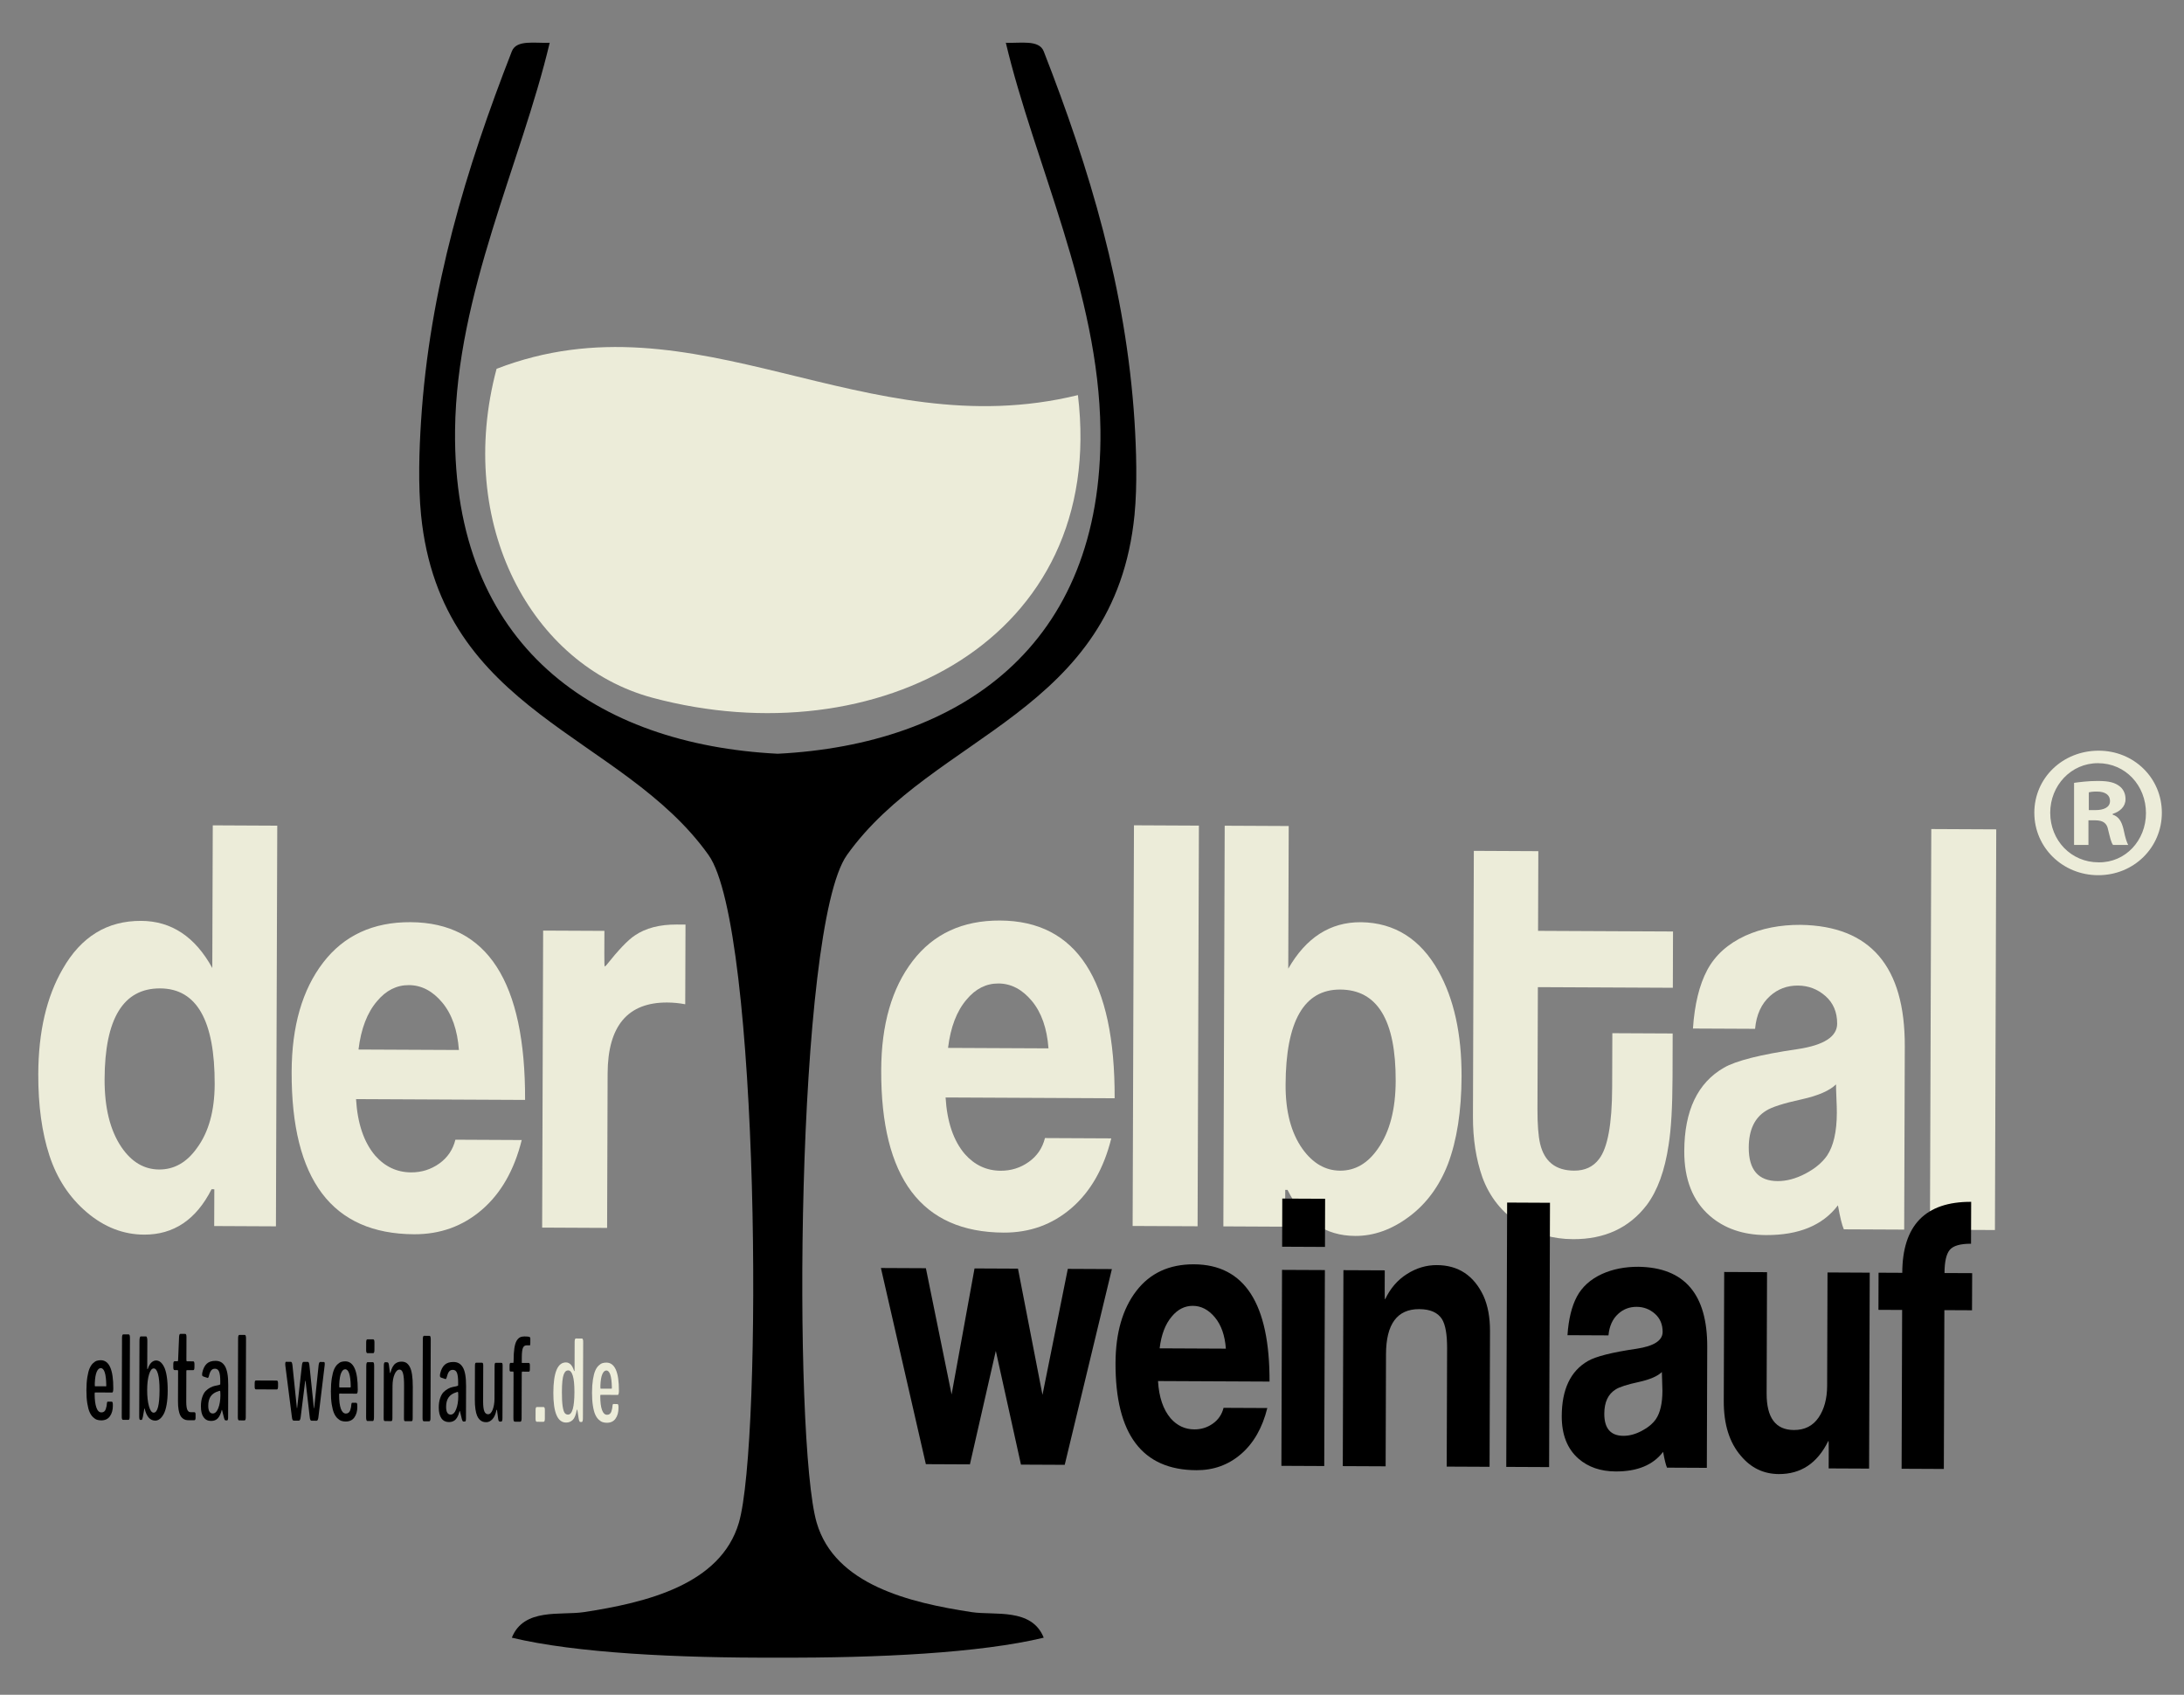<?xml version="1.0" encoding="utf-8"?>
<!-- Generator: Adobe Illustrator 15.0.0, SVG Export Plug-In . SVG Version: 6.00 Build 0)  -->
<!DOCTYPE svg PUBLIC "-//W3C//DTD SVG 1.1//EN" "http://www.w3.org/Graphics/SVG/1.1/DTD/svg11.dtd">
<svg version="1.1" id="Ebene_1" xmlns="http://www.w3.org/2000/svg" xmlns:xlink="http://www.w3.org/1999/xlink" x="0px" y="0px"
	 width="398.229px" height="308.985px" viewBox="0 0 398.229 308.985" enable-background="new 0 0 398.229 308.985"
	 xml:space="preserve">
<rect x="0" y="0" width="398.229" height="308.985" fill="#808080" stroke="none"/>
<g>
	<path fill="#ECECD9" d="M50.313,223.581l-11.256-0.054l0.023-6.702l-0.504-0.005c-2.804,5.541-6.906,8.3-12.31,8.274
		c-3.787-0.018-7.266-1.372-10.43-4.063c-3.168-2.689-5.439-6.138-6.82-10.345c-1.375-4.204-2.057-9.153-2.037-14.845
		c0.025-7.721,1.511-14.114,4.455-19.18c3.34-5.877,8.105-8.801,14.299-8.771c5.517,0.024,9.843,2.892,12.978,8.595l0.086-26.01
		l11.76,0.057L50.313,223.581z M39.145,197.668c0.035-11.612-3.276-17.437-9.938-17.467c-6.72-0.031-10.099,5.488-10.136,16.563
		c-0.016,5.2,1.007,9.323,3.068,12.371c1.84,2.709,4.131,4.069,6.875,4.084c2.742,0.014,5.043-1.294,6.9-3.917
		C38.049,206.413,39.127,202.532,39.145,197.668z"/>
	<path fill="#ECECD9" d="M95.744,200.532l-30.824-0.146c0.266,4.439,1.43,7.873,3.492,10.3c1.784,2.024,3.967,3.045,6.541,3.058
		c1.903,0.008,3.612-0.525,5.131-1.603c1.514-1.076,2.498-2.527,2.953-4.354l12.094,0.059c-1.361,5.479-3.785,9.719-7.266,12.715
		c-3.482,2.998-7.603,4.486-12.361,4.464c-14.949-0.069-22.392-9.944-22.326-29.618c0.027-8.314,1.938-14.949,5.734-19.9
		c3.795-4.95,9.108-7.412,15.94-7.379C88.85,168.19,95.814,178.995,95.744,200.532z M83.678,191.432
		c-0.27-3.659-1.279-6.542-3.035-8.65c-1.758-2.107-3.785-3.168-6.08-3.179c-2.237-0.011-4.174,0.964-5.805,2.92
		c-1.801,2.09-2.93,5.033-3.389,8.823L83.678,191.432z"/>
	<path fill="#ECECD9" d="M124.945,183.092c-1.123-0.209-2.213-0.315-3.274-0.319c-7.224-0.035-10.851,4.282-10.877,12.951
		l-0.094,28.144l-11.845-0.058l0.181-54.149l11.172,0.053l-0.015,4.166c-0.006,1.559,0.021,2.336,0.074,2.336
		c0.055-0.063,0.144-0.133,0.252-0.2c2.252-2.833,3.992-4.655,5.228-5.462c1.965-1.344,4.516-2.012,7.649-1.998
		c0.504,0.004,1.035,0.008,1.597,0.01L124.945,183.092z"/>
</g>
<g>
	<path fill="#ECECD9" d="M203.244,200.232l-30.826-0.146c0.266,4.438,1.43,7.871,3.494,10.299c1.784,2.025,3.965,3.046,6.541,3.059
		c1.901,0.008,3.614-0.525,5.129-1.604c1.516-1.075,2.5-2.526,2.955-4.354l12.094,0.058c-1.363,5.479-3.785,9.717-7.266,12.715
		c-3.482,3-7.604,4.486-12.361,4.466c-14.951-0.071-22.394-9.945-22.326-29.619c0.025-8.315,1.938-14.95,5.734-19.899
		c3.795-4.951,9.106-7.412,15.94-7.379C196.35,167.891,203.314,178.695,203.244,200.232z M191.18,191.133
		c-0.27-3.659-1.281-6.543-3.039-8.651c-1.756-2.106-3.783-3.168-6.078-3.178c-2.24-0.011-4.176,0.963-5.807,2.92
		c-1.799,2.09-2.928,5.03-3.389,8.823L191.18,191.133z"/>
	<path fill="#ECECD9" d="M218.367,223.568l-11.843-0.055l0.242-73.048l11.842,0.057L218.367,223.568z"/>
	<path fill="#ECECD9" d="M266.5,196.263c-0.021,6.299-0.847,11.612-2.474,15.938c-1.573,4.059-3.938,7.266-7.094,9.618
		c-3.154,2.356-6.432,3.527-9.828,3.511c-5.459-0.024-9.569-2.822-12.336-8.391l-0.422-0.001l-0.021,6.705l-11.257-0.054
		l0.242-73.048l11.674,0.056l-0.084,26.009c3.25-5.673,7.654-8.498,13.216-8.472h0.084c6.102,0.097,10.797,3.064,14.08,8.904
		C265.121,182.133,266.527,188.542,266.5,196.263z M254.488,197.07c0.035-11.073-3.334-16.627-10.108-16.657
		c-6.607-0.031-9.93,5.76-9.967,17.373c-0.019,4.862,1.006,8.75,3.067,11.662c1.896,2.643,4.188,3.971,6.875,3.983
		c2.742,0.013,5.043-1.327,6.9-4.019C253.395,206.381,254.471,202.271,254.488,197.07z"/>
	<path fill="#ECECD9" d="M304.969,196.446c-0.018,5.352-0.256,9.447-0.713,12.288c-0.689,4.67-2.019,8.322-3.982,10.955
		c-3.207,4.187-7.692,6.261-13.461,6.233c-3.584-0.016-6.83-0.945-9.731-2.789c-3.187-2.045-5.445-4.866-6.777-8.465
		c-1.164-3.323-1.74-7.018-1.727-11.08l0.159-48.463l11.761,0.057l-0.049,14.527l24.608,0.117l-0.033,10.262l-24.61-0.115
		l-0.074,22.249c-0.006,2.776,0.152,4.877,0.484,6.302c0.772,3.253,2.84,4.889,6.198,4.902c1.959,0.011,3.474-0.692,4.541-2.11
		c1.576-2.022,2.375-6.39,2.396-13.094l0.033-9.854l11.002,0.053L304.969,196.446z"/>
	<path fill="#ECECD9" d="M347.207,224.176l-11.002-0.051c-0.334-0.748-0.693-2.205-1.078-4.375
		c-2.758,3.644-7.131,5.453-13.119,5.424c-4.146-0.02-7.559-1.186-10.236-3.502c-3.129-2.723-4.682-6.659-4.664-11.807
		c0.023-7.381,2.435-12.449,7.232-15.207c2.201-1.273,6.684-2.406,13.447-3.39c4.791-0.722,7.188-2.269,7.198-4.64
		c0.005-2.101-0.707-3.779-2.141-5.039c-1.434-1.262-3.107-1.896-5.025-1.904c-1.971-0.01-3.661,0.629-5.075,1.906
		c-1.582,1.416-2.49,3.41-2.724,5.979l-11.328-0.053c0.293-4.399,1.16-7.951,2.597-10.653c1.438-2.701,3.756-4.791,6.949-6.268
		c2.973-1.34,6.334-2.001,10.086-1.982c12.711,0.194,19.041,7.573,18.993,22.135L347.207,224.176z M334.781,197.704
		c-1.183,1.147-3.257,2.053-6.228,2.713c-3.359,0.731-5.547,1.433-6.557,2.104c-2.076,1.279-3.119,3.509-3.131,6.691
		c-0.013,4.062,1.743,6.104,5.271,6.121c1.623,0.008,3.305-0.441,5.045-1.35c1.736-0.904,3.058-2.001,3.957-3.283
		c1.182-1.755,1.779-4.359,1.789-7.814c0.004-0.608-0.023-1.486-0.074-2.641C334.803,199.094,334.777,198.249,334.781,197.704z"/>
	<path fill="#ECECD9" d="M363.754,224.254l-11.846-0.057l0.241-73.048l11.845,0.057L363.754,224.254z"/>
</g>
<g>
	<path d="M202.74,231.374l-8.599,35.686l-7.979-0.037l-4.586-20.734l-4.724,20.689l-8.033-0.038l-8.194-35.765l8.201,0.039
		l4.688,23.014l4.182-22.973l7.921,0.037l4.469,23.012l4.619-22.969L202.74,231.374z"/>
	<path d="M231.486,251.883l-20.336-0.096c0.175,2.93,0.941,5.193,2.304,6.797c1.178,1.336,2.616,2.008,4.315,2.017
		c1.254,0.005,2.383-0.347,3.383-1.058c1-0.709,1.648-1.67,1.949-2.873l7.979,0.037c-0.898,3.615-2.498,6.412-4.793,8.39
		c-2.295,1.979-5.015,2.961-8.154,2.944c-9.863-0.045-14.771-6.559-14.73-19.539c0.021-5.487,1.281-9.862,3.783-13.129
		c2.506-3.268,6.01-4.891,10.519-4.871C226.938,230.547,231.531,237.672,231.486,251.883z M223.525,245.881
		c-0.178-2.414-0.846-4.315-2.004-5.707c-1.16-1.391-2.496-2.092-4.01-2.098c-1.479-0.008-2.754,0.637-3.832,1.926
		c-1.186,1.381-1.93,3.32-2.232,5.822L223.525,245.881z"/>
	<path d="M241.596,227.333l-7.813-0.037l0.026-8.778l7.813,0.037L241.596,227.333z M241.461,267.282l-7.812-0.037l0.117-35.727
		l7.814,0.036L241.461,267.282z"/>
	<path d="M271.607,267.422l-7.815-0.037l0.071-21.584c0.009-2.5-0.301-4.266-0.926-5.297c-0.771-1.211-2.151-1.82-4.147-1.83
		c-4.027-0.02-6.05,2.72-6.066,8.216l-0.068,20.442l-7.813-0.037l0.117-35.725l7.537,0.035l-0.013,3.354
		c-0.002,1.297,0.015,1.941,0.047,1.941c0-0.043,0.023-0.066,0.058-0.066c0.928-1.959,2.25-3.482,3.967-4.569
		c1.717-1.089,3.533-1.627,5.447-1.617c3.903,0.019,6.735,1.888,8.49,5.604c0.807,1.789,1.202,3.936,1.192,6.438L271.607,267.422z"
		/>
	<path d="M282.463,267.474l-7.812-0.037l0.158-48.192l7.814,0.039L282.463,267.474z"/>
	<path d="M311.223,267.611l-7.262-0.034c-0.219-0.494-0.457-1.453-0.709-2.886c-1.818,2.403-4.703,3.597-8.654,3.578
		c-2.736-0.015-4.984-0.782-6.756-2.312c-2.063-1.797-3.088-4.394-3.074-7.791c0.017-4.867,1.605-8.213,4.771-10.031
		c1.453-0.84,4.409-1.586,8.873-2.236c3.159-0.477,4.743-1.495,4.75-3.059c0.004-1.385-0.468-2.493-1.414-3.326
		c-0.945-0.83-2.05-1.25-3.313-1.256c-1.305-0.006-2.418,0.414-3.352,1.259c-1.041,0.933-1.642,2.249-1.797,3.944l-7.474-0.035
		c0.195-2.902,0.765-5.245,1.713-7.028c0.949-1.78,2.478-3.16,4.586-4.133c1.961-0.886,4.181-1.321,6.652-1.31
		c8.385,0.129,12.563,4.996,12.531,14.603L311.223,267.611z M303.023,250.144c-0.778,0.756-2.147,1.354-4.104,1.79
		c-2.222,0.48-3.662,0.943-4.328,1.387c-1.371,0.846-2.057,2.314-2.064,4.417c-0.01,2.679,1.15,4.025,3.478,4.037
		c1.072,0.005,2.182-0.291,3.328-0.892c1.147-0.596,2.018-1.319,2.61-2.164c0.781-1.159,1.175-2.877,1.183-5.155
		c0.002-0.403-0.019-0.981-0.051-1.744C303.037,251.062,303.021,250.5,303.023,250.144z"/>
	<path d="M340.809,267.75l-7.369-0.035l0.011-3.149c0.006-1.251-0.013-1.877-0.05-1.877c0,0.045-0.018,0.067-0.055,0.067
		c-1.973,4.013-4.971,6.009-8.996,5.99c-2.77-0.015-5.078-1.117-6.914-3.318c-2.098-2.424-3.141-5.756-3.125-10l0.078-23.527
		l7.812,0.036l-0.074,22.118c-0.015,4.425,1.643,6.646,4.965,6.66c1.957,0.01,3.457-0.743,4.496-2.258s1.563-3.457,1.572-5.824
		l0.067-20.645l7.699,0.038L340.809,267.75z"/>
	<path d="M359.576,238.883l-5.041-0.024l-0.097,28.956l-7.701-0.037l0.097-28.953l-4.32-0.021l0.021-6.771l4.323,0.021
		c0.027-8.667,4.218-12.979,12.564-12.941l-0.027,7.64c-1.957-0.008-3.25,0.367-3.881,1.121c-0.631,0.758-0.949,2.164-0.955,4.219
		l5.043,0.023L359.576,238.883z"/>
</g>
<path d="M20.582,256.271c-0.002,0.789-0.183,1.435-0.539,1.935c-0.359,0.506-0.892,0.754-1.592,0.752
	c-0.279-0.002-0.533-0.041-0.769-0.117c-0.229-0.074-0.471-0.229-0.717-0.465c-0.25-0.236-0.461-0.549-0.631-0.938
	c-0.172-0.386-0.312-0.919-0.42-1.599c-0.107-0.68-0.16-1.473-0.158-2.383c0.004-0.916,0.061-1.715,0.17-2.392
	c0.109-0.681,0.248-1.211,0.416-1.599c0.168-0.387,0.371-0.692,0.613-0.922s0.475-0.381,0.69-0.451
	c0.222-0.068,0.465-0.104,0.732-0.104c1.533,0.01,2.295,1.727,2.281,5.146c0,0.498-0.072,0.746-0.224,0.746l-3.102-0.016
	c-0.049,0-0.072,0.09-0.076,0.268c0.006,1.082,0.111,1.912,0.32,2.494c0.207,0.586,0.516,0.879,0.92,0.879
	c0.196,0.002,0.362-0.051,0.496-0.156c0.135-0.105,0.233-0.26,0.299-0.469c0.065-0.205,0.113-0.383,0.141-0.535
	c0.027-0.154,0.049-0.344,0.068-0.571c0.02-0.155,0.067-0.231,0.154-0.231l0.719,0.002c0.137,0.002,0.207,0.188,0.203,0.554v0.172
	H20.582z M17.313,252.738l2.045,0.011c0.011,0,0.019-0.09,0.019-0.267c-0.041-2.032-0.375-3.049-1.006-3.056
	c-0.293,0-0.537,0.225-0.732,0.671c-0.199,0.446-0.318,1.149-0.357,2.106C17.279,252.562,17.289,252.738,17.313,252.738z"/>
<path d="M22.42,258.858c-0.148-0.002-0.221-0.191-0.221-0.574l0.049-14.365c0.002-0.428,0.073-0.642,0.223-0.642l1,0.007
	c0.148,0,0.223,0.213,0.221,0.639l-0.047,14.365c-0.002,0.385-0.076,0.575-0.227,0.575L22.42,258.858z"/>
<path d="M28.314,259.002c-0.951-0.004-1.598-0.733-1.938-2.185c-0.008-0.034-0.021-0.052-0.035-0.052
	c-0.021,0-0.06,0.174-0.105,0.525c-0.049,0.354-0.112,0.705-0.188,1.055c-0.074,0.352-0.152,0.527-0.238,0.527l-0.248-0.002
	c-0.119,0-0.178-0.222-0.178-0.662l0.047-13.777c0.002-0.229,0.023-0.414,0.064-0.561c0.043-0.145,0.096-0.22,0.161-0.22
	l0.988,0.007c0.064,0,0.121,0.073,0.158,0.221c0.045,0.146,0.064,0.332,0.064,0.557l-0.019,5.02c0,0.109,0.016,0.164,0.047,0.164
	c0.025,0,0.045-0.027,0.06-0.074c0.168-0.506,0.385-0.883,0.649-1.135c0.265-0.248,0.556-0.373,0.861-0.373
	c0.279,0,0.541,0.098,0.787,0.285c0.24,0.19,0.467,0.488,0.67,0.895c0.207,0.404,0.369,0.98,0.486,1.723
	c0.116,0.744,0.174,1.619,0.17,2.629c-0.002,0.959-0.07,1.803-0.199,2.529c-0.129,0.729-0.308,1.294-0.527,1.699
	c-0.223,0.408-0.463,0.714-0.723,0.908C28.871,258.904,28.598,259.002,28.314,259.002z M28.016,257.553
	c0.709,0.002,1.064-1.366,1.074-4.108c0.004-1.265-0.09-2.241-0.275-2.927c-0.188-0.688-0.451-1.032-0.782-1.032
	c-0.345-0.004-0.63,0.359-0.854,1.089c-0.227,0.729-0.34,1.68-0.344,2.857c-0.002,1.181,0.104,2.163,0.326,2.943
	C27.379,257.161,27.664,257.549,28.016,257.553z"/>
<path d="M34.494,258.937c-0.238-0.002-0.447-0.021-0.621-0.062c-0.177-0.041-0.359-0.131-0.547-0.271
	c-0.191-0.139-0.347-0.33-0.468-0.574c-0.118-0.24-0.219-0.578-0.295-1.01c-0.078-0.436-0.112-0.95-0.11-1.548l0.021-5.466
	c0-0.146-0.033-0.213-0.1-0.213l-0.556-0.006c-0.147,0-0.221-0.168-0.221-0.511l0.002-0.575c0.002-0.349,0.076-0.523,0.228-0.521
	h0.551c0.065,0,0.098-0.097,0.1-0.286l0.174-4.145c0.021-0.377,0.099-0.565,0.236-0.565l0.889,0.006c0.15,0,0.224,0.188,0.224,0.565
	l-0.015,4.146c-0.002,0.189,0.035,0.288,0.105,0.288l1.141,0.004c0.15,0,0.224,0.177,0.224,0.522l-0.002,0.576
	c-0.002,0.342-0.078,0.515-0.226,0.51l-1.143-0.004c-0.041,0-0.068,0.013-0.084,0.037c-0.017,0.023-0.023,0.084-0.023,0.176
	l-0.018,5.498c-0.002,0.41,0.02,0.757,0.063,1.029c0.043,0.274,0.107,0.474,0.193,0.603s0.172,0.213,0.256,0.258
	c0.088,0.042,0.193,0.065,0.318,0.065l0.633,0.002c0.162,0.002,0.24,0.134,0.238,0.395l-0.002,0.641
	c0,0.293-0.089,0.436-0.261,0.436L34.494,258.937z"/>
<path d="M38.479,259.06c-0.588-0.002-1.045-0.231-1.365-0.688c-0.325-0.455-0.481-1.117-0.479-1.981
	c0.002-0.646,0.086-1.214,0.252-1.695c0.164-0.481,0.371-0.844,0.619-1.094c0.246-0.248,0.518-0.452,0.815-0.613
	c0.298-0.163,0.574-0.268,0.83-0.317c0.259-0.049,0.482-0.094,0.675-0.142c0.192-0.045,0.305-0.091,0.334-0.141l0.004-0.563
	c0.002-0.761-0.064-1.33-0.205-1.714c-0.14-0.379-0.392-0.569-0.758-0.573c-0.312,0-0.548,0.113-0.714,0.342
	c-0.163,0.231-0.305,0.586-0.416,1.062c-0.055,0.198-0.127,0.29-0.217,0.274c-0.623-0.187-0.938-0.311-0.94-0.367
	c-0.037-0.021-0.06-0.102-0.06-0.244c-0.004-0.143,0.01-0.273,0.041-0.393c0.158-0.696,0.422-1.224,0.799-1.58
	s0.912-0.533,1.607-0.529c0.373,0.002,0.699,0.076,0.973,0.221c0.279,0.148,0.521,0.391,0.728,0.725s0.36,0.787,0.465,1.361
	c0.102,0.572,0.15,1.271,0.146,2.094l-0.018,5.912c-0.002,0.363-0.064,0.547-0.191,0.547l-0.284-0.004
	c-0.105,0-0.201-0.158-0.281-0.471c-0.014-0.072-0.07-0.301-0.172-0.691c-0.104-0.393-0.16-0.629-0.174-0.703
	c-0.005-0.023-0.013-0.038-0.021-0.047c-0.01-0.004-0.02-0.004-0.033,0c-0.01,0.009-0.018,0.022-0.018,0.047
	c-0.162,0.65-0.396,1.146-0.695,1.477C39.422,258.9,39.008,259.063,38.479,259.06z M38.795,257.7c0.416,0,0.752-0.322,1.008-0.977
	c0.254-0.65,0.383-1.436,0.385-2.342c0.002-0.541-0.021-0.812-0.076-0.812c-0.106-0.002-0.196,0.021-0.27,0.062
	c-0.641,0.189-1.113,0.502-1.416,0.934c-0.301,0.434-0.451,0.994-0.453,1.691C37.967,257.213,38.242,257.695,38.795,257.7z"/>
<path d="M43.59,258.959c-0.15-0.004-0.223-0.194-0.223-0.578l0.047-14.364c0.004-0.429,0.076-0.642,0.227-0.638l0.998,0.002
	c0.148,0,0.223,0.219,0.221,0.646l-0.047,14.361c0,0.383-0.076,0.575-0.227,0.575L43.59,258.959z"/>
<path d="M46.666,253.303c-0.076,0-0.138-0.038-0.174-0.111c-0.037-0.074-0.06-0.218-0.058-0.436l0.004-0.543
	c0-0.213,0.021-0.354,0.06-0.426c0.037-0.07,0.096-0.104,0.174-0.104l3.807,0.017c0.148,0.004,0.222,0.18,0.222,0.533l-0.002,0.546
	c-0.003,0.362-0.074,0.541-0.226,0.541L46.666,253.303z"/>
<path d="M53.541,259.002c-0.162,0-0.267-0.203-0.312-0.606l-1.201-9.426c-0.01-0.13-0.016-0.224-0.016-0.277
	c0-0.276,0.051-0.416,0.154-0.416l0.881,0.005c0.141,0,0.236,0.223,0.283,0.661l0.795,7.701l0.024,0.094
	c0.025,0,0.035-0.03,0.037-0.084l0.863-7.713c0.045-0.433,0.143-0.649,0.295-0.649l0.805,0.006c0.138,0,0.229,0.218,0.275,0.652
	l0.803,7.729c-0.004,0.059,0.01,0.086,0.035,0.086c0.012,0,0.021-0.027,0.027-0.086l0.801-7.711c0.043-0.441,0.141-0.66,0.295-0.66
	l0.688,0.006c0.094,0,0.143,0.129,0.143,0.381c-0.002,0.096-0.008,0.193-0.027,0.303l-1.137,9.424
	c-0.057,0.404-0.164,0.604-0.324,0.604l-0.936-0.004c-0.162,0-0.267-0.209-0.312-0.631l-0.764-6.589
	c0-0.051-0.008-0.073-0.025-0.073c-0.02,0-0.032,0.022-0.047,0.073l-0.821,6.582c-0.056,0.418-0.162,0.627-0.324,0.627
	L53.541,259.002z"/>
<path d="M65.158,256.48c-0.003,0.789-0.183,1.437-0.543,1.938c-0.355,0.5-0.888,0.75-1.589,0.748
	c-0.278-0.002-0.532-0.039-0.766-0.117c-0.232-0.075-0.473-0.229-0.721-0.467c-0.25-0.233-0.461-0.547-0.631-0.934
	c-0.171-0.389-0.313-0.922-0.421-1.602c-0.106-0.68-0.159-1.473-0.153-2.385c0.002-0.914,0.059-1.711,0.168-2.391
	c0.106-0.678,0.248-1.21,0.414-1.598c0.168-0.385,0.373-0.693,0.615-0.924c0.239-0.229,0.471-0.377,0.69-0.449
	c0.221-0.066,0.463-0.102,0.73-0.102c1.534,0.006,2.297,1.721,2.284,5.145c-0.002,0.5-0.077,0.748-0.227,0.748l-3.105-0.016
	c-0.043,0-0.067,0.086-0.067,0.264c0,1.08,0.106,1.914,0.315,2.5c0.212,0.578,0.515,0.875,0.921,0.877
	c0.194,0,0.358-0.053,0.493-0.159c0.134-0.104,0.236-0.263,0.304-0.468c0.065-0.207,0.11-0.385,0.139-0.539
	c0.027-0.151,0.051-0.342,0.068-0.569c0.018-0.153,0.069-0.231,0.151-0.231l0.726,0.004c0.135,0,0.203,0.184,0.2,0.556v0.17H65.158z
	 M61.889,252.95l2.041,0.01c0.012,0,0.019-0.09,0.021-0.267c-0.041-2.032-0.38-3.05-1.007-3.053
	c-0.291-0.003-0.539,0.219-0.735,0.668c-0.197,0.444-0.314,1.147-0.353,2.106C61.854,252.769,61.865,252.95,61.889,252.95z"/>
<path d="M66.982,246.698c-0.147-0.003-0.221-0.193-0.221-0.578l0.006-1.373c0-0.377,0.074-0.566,0.224-0.566l1.061,0.006
	c0.15,0,0.227,0.191,0.225,0.568l-0.006,1.373c-0.002,0.385-0.076,0.576-0.225,0.576L66.982,246.698z M66.979,259.068
	c-0.149,0-0.225-0.237-0.223-0.713l0.031-9.306c0.002-0.469,0.078-0.705,0.227-0.701l0.998,0.003c0.141,0,0.215,0.237,0.213,0.707
	l-0.031,9.302c0,0.477-0.075,0.715-0.215,0.715L66.979,259.068z"/>
<path d="M70.178,259.083c-0.07,0-0.125-0.035-0.162-0.102c-0.041-0.066-0.059-0.209-0.057-0.422l0.028-9.561
	c0.003-0.422,0.074-0.64,0.218-0.64l0.385,0.005c0.082,0,0.15,0.032,0.203,0.098c0.055,0.063,0.094,0.199,0.125,0.404l0.174,1.344
	c0.01,0.08,0.031,0.117,0.063,0.117c0.023,0,0.044-0.035,0.054-0.107c0.104-0.408,0.231-0.754,0.391-1.031
	c0.16-0.273,0.332-0.479,0.523-0.609c0.19-0.129,0.371-0.219,0.541-0.264c0.168-0.044,0.356-0.066,0.565-0.066
	c0.326,0.002,0.609,0.074,0.849,0.215c0.235,0.146,0.446,0.388,0.635,0.726c0.188,0.338,0.326,0.815,0.42,1.429
	c0.092,0.614,0.137,1.368,0.135,2.258l-0.02,5.709c-0.002,0.215-0.021,0.354-0.058,0.42c-0.035,0.07-0.092,0.103-0.17,0.103
	l-1.141-0.005c-0.076,0-0.133-0.033-0.168-0.102c-0.035-0.07-0.053-0.209-0.053-0.422l0.02-5.947
	c0.004-1.002-0.057-1.74-0.186-2.217c-0.125-0.476-0.334-0.713-0.625-0.717c-0.369-0.003-0.677,0.282-0.92,0.854
	c-0.248,0.57-0.371,1.287-0.375,2.146l-0.019,5.87c-0.002,0.214-0.021,0.353-0.059,0.423c-0.041,0.066-0.097,0.1-0.166,0.1
	L70.178,259.083z"/>
<path d="M77.268,259.12c-0.147-0.004-0.223-0.195-0.221-0.578l0.049-14.365c0-0.428,0.074-0.641,0.223-0.637l0.998,0.004
	c0.15,0,0.224,0.213,0.224,0.641l-0.047,14.363c0,0.383-0.078,0.576-0.229,0.576L77.268,259.12z"/>
<path d="M81.85,259.267c-0.588-0.007-1.045-0.231-1.365-0.688c-0.321-0.457-0.481-1.117-0.479-1.983
	c0.002-0.647,0.086-1.21,0.252-1.694c0.166-0.48,0.371-0.846,0.617-1.094c0.248-0.247,0.521-0.453,0.819-0.614
	c0.298-0.164,0.574-0.269,0.83-0.317c0.254-0.047,0.48-0.094,0.672-0.139c0.195-0.045,0.31-0.096,0.339-0.145l0.002-0.565
	c0.002-0.759-0.066-1.329-0.205-1.708c-0.14-0.383-0.394-0.574-0.761-0.574c-0.311-0.004-0.547,0.109-0.711,0.344
	c-0.164,0.229-0.303,0.582-0.418,1.057c-0.057,0.197-0.125,0.293-0.215,0.277c-0.625-0.188-0.938-0.311-0.942-0.366
	c-0.037-0.022-0.058-0.104-0.062-0.248c0-0.142,0.014-0.272,0.043-0.392c0.156-0.694,0.422-1.221,0.799-1.578
	c0.377-0.356,0.912-0.534,1.609-0.53c0.371,0,0.699,0.073,0.975,0.224c0.275,0.145,0.519,0.387,0.724,0.723
	c0.209,0.334,0.362,0.787,0.463,1.361c0.102,0.569,0.151,1.27,0.149,2.094l-0.02,5.914c0,0.36-0.064,0.541-0.189,0.541H84.49
	c-0.105,0-0.201-0.158-0.283-0.472c-0.011-0.069-0.07-0.303-0.17-0.692c-0.104-0.393-0.162-0.625-0.172-0.705
	c-0.009-0.021-0.015-0.035-0.025-0.041c-0.006-0.008-0.019-0.008-0.031,0c-0.01,0.006-0.016,0.021-0.018,0.041
	c-0.162,0.654-0.392,1.146-0.695,1.479C82.795,259.103,82.379,259.269,81.85,259.267z M82.168,257.904
	c0.414,0.003,0.752-0.323,1.006-0.976c0.254-0.651,0.383-1.434,0.387-2.344c0.002-0.539-0.022-0.812-0.076-0.812
	c-0.108,0-0.196,0.022-0.268,0.063c-0.643,0.189-1.117,0.5-1.418,0.933c-0.303,0.433-0.453,0.996-0.455,1.69
	C81.338,257.42,81.615,257.9,82.168,257.904z"/>
<path d="M88.664,259.288c-0.246,0-0.463-0.035-0.656-0.104c-0.191-0.065-0.383-0.192-0.564-0.377
	c-0.186-0.181-0.338-0.421-0.461-0.72c-0.125-0.297-0.223-0.693-0.293-1.181c-0.073-0.485-0.11-1.056-0.108-1.711l0.021-6.231
	c0-0.213,0.021-0.354,0.062-0.418c0.037-0.07,0.096-0.104,0.172-0.104l1.053,0.004c0.07,0,0.129,0.035,0.166,0.104
	c0.037,0.066,0.057,0.207,0.057,0.42l-0.022,6.523c0,0.846,0.07,1.444,0.219,1.805c0.146,0.361,0.377,0.541,0.685,0.541
	c0.346,0.006,0.625-0.278,0.844-0.844c0.213-0.563,0.322-1.221,0.326-1.975l0.02-6.041c0-0.213,0.021-0.352,0.06-0.42
	c0.038-0.07,0.098-0.102,0.174-0.1l0.998,0.002c0.08,0,0.135,0.035,0.174,0.102c0.041,0.068,0.059,0.209,0.057,0.422l-0.031,9.549
	c-0.002,0.436-0.073,0.647-0.225,0.647H91.15c-0.082,0-0.147-0.034-0.198-0.099c-0.052-0.063-0.091-0.201-0.119-0.414l-0.199-1.517
	c-0.021-0.089-0.039-0.137-0.063-0.139c-0.024,0-0.045,0.045-0.063,0.129c-0.15,0.726-0.396,1.262-0.736,1.616
	C89.432,259.114,89.063,259.29,88.664,259.288z"/>
<path d="M93.846,259.193c-0.156,0-0.232-0.214-0.229-0.649l0.024-8.14c0-0.228-0.02-0.342-0.061-0.342l-0.463-0.005
	c-0.074,0-0.123-0.027-0.156-0.085c-0.033-0.054-0.047-0.173-0.047-0.353l0.002-0.65c0-0.331,0.069-0.5,0.205-0.5l0.465,0.003
	c0.041,0,0.063-0.121,0.063-0.371c0.002-0.916,0.047-1.675,0.138-2.274c0.086-0.601,0.225-1.056,0.407-1.369
	c0.187-0.312,0.392-0.521,0.615-0.636c0.222-0.112,0.498-0.168,0.822-0.168c0.412,0.007,0.701,0.025,0.867,0.069
	c0.137,0.029,0.205,0.158,0.203,0.388l-0.002,0.688c0,0.201-0.009,0.33-0.021,0.392c-0.01,0.062-0.041,0.091-0.096,0.091
	l-0.563-0.005c-0.313,0-0.539,0.158-0.67,0.472c-0.133,0.315-0.199,0.893-0.203,1.729l-0.002,0.94c0,0.041,0.006,0.062,0.027,0.062
	l1.256,0.007c0.131,0,0.195,0.148,0.195,0.45l-0.002,0.7c-0.002,0.173-0.019,0.285-0.052,0.347c-0.03,0.062-0.082,0.091-0.147,0.091
	l-1.211-0.005c-0.049,0-0.072,0.113-0.072,0.341l-0.027,8.143c-0.002,0.432-0.082,0.646-0.233,0.646L93.846,259.193z"/>
<path fill="#ECECD9" d="M97.883,259.213c-0.152-0.002-0.23-0.184-0.229-0.545l0.005-1.619c0.002-0.354,0.079-0.532,0.233-0.53
	l1.224,0.006c0.159,0,0.237,0.179,0.235,0.532l-0.004,1.619c-0.002,0.361-0.082,0.544-0.244,0.544L97.883,259.213z"/>
<path fill="#ECECD9" d="M103.225,259.356c-1.563-0.005-2.338-1.825-2.328-5.456c0.015-3.68,0.779-5.517,2.304-5.509
	c0.659,0.005,1.145,0.5,1.457,1.497c0.041,0.071,0.063,0.108,0.069,0.108c0.025,0,0.037-0.045,0.037-0.139l0.016-5.188
	c0.003-0.428,0.076-0.644,0.228-0.642l1.104,0.007c0.15,0,0.226,0.213,0.224,0.639l-0.047,13.865c0,0.477-0.074,0.711-0.216,0.711
	h-0.262c-0.127,0-0.229-0.213-0.299-0.64c-0.156-1.098-0.25-1.651-0.279-1.667c-0.02,0.021-0.039,0.064-0.063,0.129
	c-0.162,0.879-0.406,1.479-0.736,1.805C104.102,259.197,103.701,259.361,103.225,259.356z M104.742,253.801
	c0.002-1.344-0.097-2.34-0.296-2.985c-0.2-0.647-0.479-0.974-0.844-0.974c-0.178-0.002-0.332,0.054-0.459,0.162
	c-0.127,0.111-0.246,0.304-0.354,0.578c-0.105,0.277-0.189,0.685-0.246,1.221c-0.053,0.535-0.082,1.199-0.086,1.988
	c-0.004,1.101,0.041,1.959,0.133,2.578c0.096,0.617,0.219,1.025,0.373,1.232c0.154,0.201,0.354,0.305,0.604,0.305
	C104.342,257.913,104.732,256.543,104.742,253.801z"/>
<path fill="#ECECD9" d="M112.775,256.706c-0.002,0.791-0.182,1.438-0.543,1.938c-0.354,0.5-0.887,0.754-1.588,0.75
	c-0.281,0-0.535-0.041-0.768-0.117c-0.23-0.074-0.472-0.232-0.722-0.467c-0.247-0.234-0.459-0.547-0.631-0.936
	c-0.168-0.387-0.311-0.92-0.416-1.603c-0.108-0.676-0.159-1.474-0.157-2.381c0.002-0.916,0.061-1.714,0.168-2.392
	c0.108-0.678,0.248-1.209,0.416-1.597c0.166-0.387,0.373-0.694,0.612-0.925c0.242-0.23,0.474-0.379,0.693-0.448
	c0.219-0.069,0.465-0.104,0.731-0.104c1.535,0.009,2.296,1.725,2.283,5.148c-0.004,0.496-0.078,0.744-0.225,0.744l-3.105-0.016
	c-0.047,0-0.071,0.09-0.071,0.266c0.002,1.08,0.106,1.912,0.317,2.497c0.211,0.583,0.517,0.878,0.92,0.878
	c0.195,0,0.359-0.053,0.494-0.158c0.135-0.104,0.234-0.262,0.301-0.467c0.067-0.205,0.113-0.385,0.142-0.539
	c0.026-0.15,0.051-0.342,0.069-0.568c0.017-0.156,0.068-0.233,0.15-0.233l0.725,0.003c0.136,0,0.203,0.188,0.201,0.557v0.17H112.775
	z M109.506,253.174l2.041,0.008c0.012,0,0.02-0.09,0.02-0.264c-0.043-2.033-0.379-3.051-1.008-3.057
	c-0.289,0-0.535,0.225-0.733,0.672c-0.197,0.445-0.313,1.146-0.353,2.105C109.471,252.999,109.482,253.174,109.506,253.174z"/>
<g>
	<path fill="#ECECD9" d="M394.191,148.177c0,6.348-5.104,11.385-11.592,11.385s-11.661-5.037-11.661-11.385
		c0-6.348,5.175-11.316,11.729-11.316C389.086,136.861,394.191,141.829,394.191,148.177z M373.836,148.177
		c0,5.037,3.796,9.041,8.832,9.041c4.898,0.068,8.625-4.002,8.625-8.971c0-5.037-3.727-9.108-8.764-9.108
		C377.632,139.138,373.836,143.208,373.836,148.177z M380.806,154.042h-2.622v-11.316c1.035-0.138,2.483-0.345,4.348-0.345
		c2.14,0,3.104,0.345,3.863,0.897c0.689,0.483,1.173,1.311,1.173,2.415c0,1.38-1.034,2.277-2.346,2.691v0.138
		c1.104,0.345,1.655,1.242,2.001,2.76c0.345,1.725,0.621,2.346,0.828,2.76h-2.761c-0.346-0.414-0.552-1.38-0.896-2.76
		c-0.207-1.173-0.896-1.725-2.346-1.725h-1.242V154.042L380.806,154.042z M380.874,147.694h1.242c1.448,0,2.621-0.483,2.621-1.656
		c0-1.035-0.759-1.725-2.414-1.725c-0.689,0-1.174,0.069-1.449,0.138V147.694z"/>
</g>
<path fill="#ECECD9" d="M196.545,72.034c5.391,44.612-36.799,66.08-77.547,55.185c-22.127-5.93-36-31.704-28.455-59.977
	C126.848,53.2,157.518,81.598,196.545,72.034z"/>
<path d="M206.867,76.804c-1.55-24.103-8.201-46.049-16.556-67.446c-0.842-2.173-4.248-1.445-6.908-1.559
	c5.203,21.92,16.953,45.644,17.25,70.56c0.462,39.6-25.795,57.381-58.84,59.062c-33.045-1.681-59.291-19.462-58.838-59.062
	c0.295-24.916,12.056-48.64,17.256-70.56c-2.666,0.114-6.063-0.615-6.903,1.559c-8.355,21.397-15.021,43.343-16.556,67.446
	c-0.334,5.148-0.545,11.597,0,17.064c3.615,36.311,36.672,39.878,52.427,62.021c9.377,13.189,9.84,107.064,5.521,121.746
	c-3.334,11.291-16.912,14.552-28.285,16.283c-4.143,0.629-10.932-0.832-13.106,4.658c11.625,2.797,30.196,3.715,48.485,3.637
	c18.299,0.078,36.873-0.84,48.498-3.637c-2.188-5.49-8.967-4.029-13.119-4.658c-11.373-1.731-24.952-4.992-28.272-16.283
	c-4.33-14.682-3.857-108.557,5.508-121.746c15.764-22.143,48.824-25.71,52.439-62.021C207.4,88.401,207.189,81.953,206.867,76.804z"
	/>
</svg>
